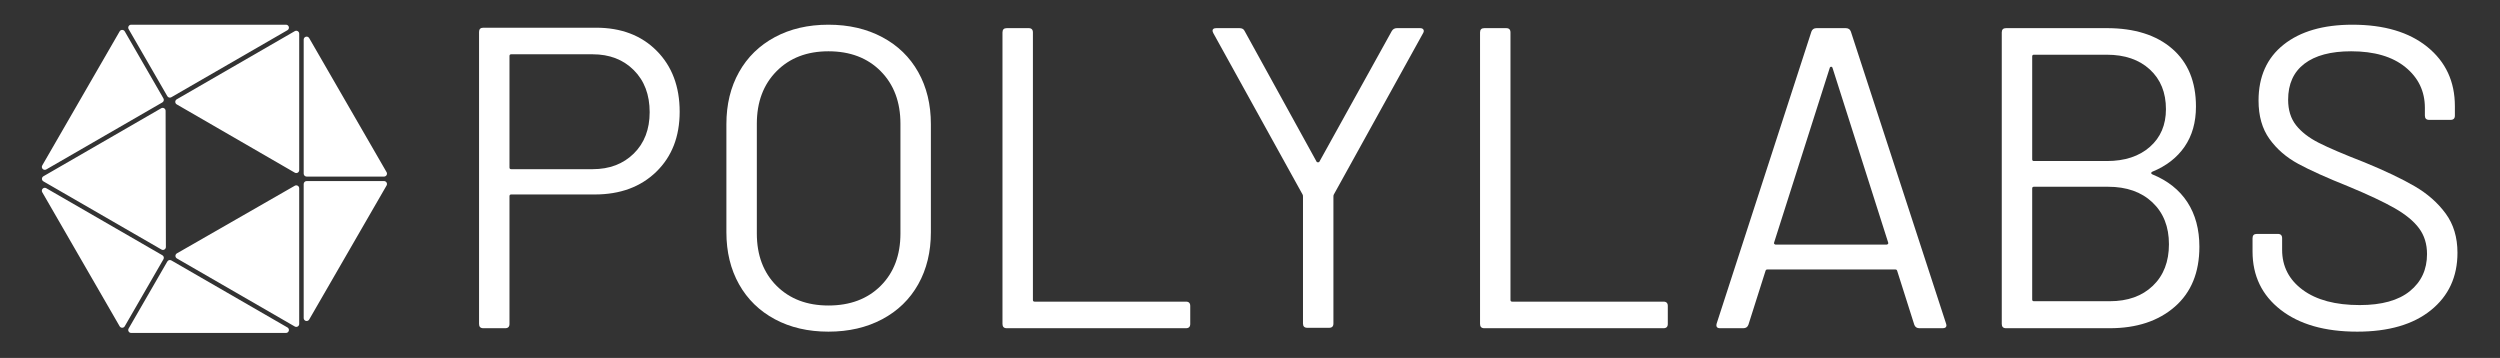 <?xml version="1.0" encoding="UTF-8" standalone="no"?><!DOCTYPE svg PUBLIC "-//W3C//DTD SVG 1.1//EN" "http://www.w3.org/Graphics/SVG/1.1/DTD/svg11.dtd"><svg width="100%" height="100%" viewBox="0 0 3499 501" version="1.1" xmlns="http://www.w3.org/2000/svg" xmlns:xlink="http://www.w3.org/1999/xlink" xml:space="preserve" xmlns:serif="http://www.serif.com/" style="fill-rule:evenodd;clip-rule:evenodd;stroke-linejoin:round;stroke-miterlimit:2;"><rect x="0" y="0" width="3499" height="501" fill="#333333" stroke="none"/><g id="Logo_Sidetext"><path id="LOGO" d="M402.331,458.31c1.611,0.93 2.396,2.83 1.915,4.62c-0.482,1.8 -2.11,3.05 -3.97,3.05l-216.692,0c-1.468,0 -2.825,-0.78 -3.559,-2.06c-0.734,-1.27 -0.734,-2.83 -0,-4.1c11.188,-19.38 45.42,-78.67 54.173,-93.84c1.135,-1.96 3.648,-2.63 5.614,-1.5c20.624,11.91 125.172,72.27 162.519,93.83Zm-175.084,-101.08c1.965,1.13 2.639,3.65 1.504,5.61c-8.752,15.16 -42.985,74.45 -54.173,93.83c-0.734,1.27 -2.091,2.05 -3.559,2.05c-1.468,0 -2.825,-0.78 -3.559,-2.05c-16.435,-28.47 -85.169,-147.52 -108.346,-187.66c-0.93,-1.61 -0.662,-3.65 0.653,-4.96c1.315,-1.32 3.35,-1.58 4.961,-0.65c37.346,21.56 141.894,81.92 162.519,93.83Zm205.47,90.02c-0.93,1.61 -2.826,2.4 -4.623,1.91c-1.796,-0.48 -3.046,-2.1 -3.046,-3.97l-0,-187.65c-0,-2.27 1.84,-4.12 4.11,-4.12l108.346,0c1.468,0 2.825,0.79 3.559,2.06c0.734,1.27 0.734,2.84 -0,4.11c-16.435,28.47 -85.169,147.52 -108.346,187.66Zm-13.958,-183.73c-0,-1.47 -0.782,-2.82 -2.05,-3.56c-1.269,-0.73 -2.833,-0.74 -4.105,-0.01c-27.333,15.68 -137.584,78.91 -164.999,94.64c-1.275,0.73 -2.063,2.09 -2.065,3.56c-0.002,1.47 0.782,2.83 2.055,3.56c27.394,15.82 137.646,79.47 164.999,95.26c1.271,0.74 2.838,0.74 4.11,0c1.271,-0.73 2.055,-2.09 2.055,-3.56l-0,-189.89Zm-358.005,-16.8c-1.271,0.73 -2.055,2.09 -2.055,3.56c-0,1.47 0.784,2.83 2.055,3.56c27.383,15.81 137.85,79.59 165.262,95.41c1.273,0.74 2.841,0.74 4.114,0c1.272,-0.73 2.054,-2.09 2.051,-3.57c-0.065,-31.63 -0.326,-159.03 -0.391,-190.6c-0.003,-1.46 -0.787,-2.82 -2.058,-3.55c-1.271,-0.73 -2.836,-0.73 -4.106,-0c-27.318,15.77 -137.524,79.4 -164.872,95.19Zm368.404,0.42c-2.27,-0 -4.11,-1.84 -4.11,-4.11l-0,-187.66c-0,-1.86 1.25,-3.49 3.046,-3.97c1.797,-0.49 3.693,0.3 4.623,1.91c23.177,40.14 91.911,159.19 108.346,187.66c0.734,1.27 0.734,2.84 -0,4.11c-0.734,1.27 -2.091,2.06 -3.559,2.06l-108.346,-0Zm-181.803,-108.15c-1.271,0.73 -2.054,2.09 -2.055,3.55c-0,1.47 0.782,2.83 2.053,3.56c27.37,15.83 137.849,79.72 165.238,95.55c1.272,0.74 2.839,0.74 4.111,0.01c1.273,-0.74 2.057,-2.09 2.057,-3.56l-0,-190.95c-0,-1.47 -0.784,-2.83 -2.055,-3.56c-1.272,-0.74 -2.839,-0.74 -4.11,-0c-27.385,15.81 -137.864,79.59 -165.239,95.4Zm-18.62,-1.26c1.135,1.96 0.461,4.48 -1.504,5.61c-20.622,11.91 -125.159,72.26 -162.503,93.82c-1.611,0.93 -3.646,0.67 -4.961,-0.65c-1.315,-1.31 -1.583,-3.35 -0.653,-4.96c23.177,-40.14 91.909,-159.19 108.345,-187.66c0.734,-1.27 2.091,-2.05 3.559,-2.05c1.469,-0 2.826,0.78 3.56,2.05c11.185,19.38 45.408,78.68 54.157,93.84Zm11.061,-1.64c-0.944,0.54 -2.066,0.69 -3.119,0.41c-1.053,-0.28 -1.951,-0.97 -2.496,-1.92c-8.75,-15.16 -42.974,-74.46 -54.158,-93.84c-0.734,-1.27 -0.734,-2.83 0.001,-4.1c0.734,-1.28 2.09,-2.06 3.559,-2.06l216.693,-0c1.86,-0 3.488,1.25 3.97,3.05c0.481,1.79 -0.304,3.69 -1.915,4.62c-37.349,21.56 -141.908,81.93 -162.535,93.84Z" style="fill:#fff;"/><g id="name--Polylabs-" serif:id="name (Polylabs)"><g><path d="M834.265,38.78c35.2,-0 63.5,10.8 84.9,32.4c21.4,21.6 32.1,50 32.1,85.2c-0,34.8 -10.9,62.8 -32.7,84c-21.8,21.2 -50.5,31.8 -86.1,31.8l-117,-0c-1.6,-0 -2.4,0.8 -2.4,2.4l-0,178.8c-0,4 -2,6 -6,6l-30.6,-0c-4,-0 -6,-2 -6,-6l-0,-408.6c-0,-4 2,-6 6,-6l157.8,-0Zm-4.8,198c23.6,-0 42.8,-7.3 57.6,-21.9c14.8,-14.6 22.2,-33.9 22.2,-57.9c-0,-24.4 -7.4,-44 -22.2,-58.8c-14.8,-14.8 -34,-22.2 -57.6,-22.2l-114,-0c-1.6,-0 -2.4,0.8 -2.4,2.4l-0,156c-0,1.6 0.8,2.4 2.4,2.4l114,-0Z" style="fill:#fff;fill-rule:nonzero;"/><path d="M1159.46,464.18c-28.4,-0 -53.4,-5.8 -75,-17.4c-21.6,-11.6 -38.3,-27.9 -50.1,-48.9c-11.8,-21 -17.7,-45.3 -17.7,-72.9l-0,-151.2c-0,-27.6 5.9,-51.9 17.7,-72.9c11.8,-21 28.5,-37.3 50.1,-48.9c21.6,-11.6 46.6,-17.4 75,-17.4c28.4,-0 53.5,5.8 75.3,17.4c21.8,11.6 38.6,27.9 50.4,48.9c11.8,21 17.7,45.3 17.7,72.9l-0,151.2c-0,27.6 -5.9,51.9 -17.7,72.9c-11.8,21 -28.6,37.3 -50.4,48.9c-21.8,11.6 -46.9,17.4 -75.3,17.4Zm-0,-36.6c30.4,-0 54.8,-9.2 73.2,-27.6c18.4,-18.4 27.6,-42.8 27.6,-73.2l-0,-153.6c-0,-30.4 -9.2,-54.9 -27.6,-73.5c-18.4,-18.6 -42.8,-27.9 -73.2,-27.9c-30,-0 -54.2,9.3 -72.6,27.9c-18.4,18.6 -27.6,43.1 -27.6,73.5l-0,153.6c-0,30.4 9.2,54.8 27.6,73.2c18.4,18.4 42.6,27.6 72.6,27.6Z" style="fill:#fff;fill-rule:nonzero;"/><path d="M1409.07,459.38c-4,-0 -6,-2 -6,-6l-0,-408c-0,-4 2,-6 6,-6l30.6,-0c4,-0 6,2 6,6l-0,374.4c-0,1.6 0.8,2.4 2.4,2.4l211.8,-0c4,-0 6,2 6,6l-0,25.2c-0,4 -2,6 -6,6l-250.8,-0Z" style="fill:#fff;fill-rule:nonzero;"/></g><g><g><path d="M1829.66,458.78c-4,-0 -6,-2 -6,-6l-0,-177.6c-0,-1.6 -0.2,-2.6 -0.6,-3l-124.8,-225.6c-0.8,-1.6 -1.2,-2.8 -1.2,-3.6c-0,-2.4 1.8,-3.6 5.4,-3.6l32.4,-0c3.6,-0 6,1.4 7.2,4.2l100.8,183c0.4,0.4 1,0.6 1.8,0.6c0.8,-0 1.4,-0.2 1.8,-0.6l101.4,-183c1.6,-2.8 4,-4.2 7.2,-4.2l32.4,-0c2.4,-0 4,0.7 4.8,2.1c0.8,1.4 0.6,3.1 -0.6,5.1l-124.8,225.6c-0.4,0.4 -0.6,1.4 -0.6,3l-0,177.6c-0,4 -2,6 -6,6l-30.6,-0Z" style="fill:#fff;fill-rule:nonzero;"/><path d="M2077.46,459.38c-4,-0 -6,-2 -6,-6l-0,-408c-0,-4 2,-6 6,-6l30.6,-0c4,-0 6,2 6,6l-0,374.4c-0,1.6 0.8,2.4 2.4,2.4l211.8,-0c4,-0 6,2 6,6l-0,25.2c-0,4 -2,6 -6,6l-250.8,-0Z" style="fill:#fff;fill-rule:nonzero;"/><path d="M2686.46,459.38c-3.6,-0 -6,-1.6 -7.2,-4.8l-24,-75.6c-0.4,-1.2 -1.2,-1.8 -2.4,-1.8l-179.4,-0c-1.2,-0 -2,0.6 -2.4,1.8l-24,75.6c-1.2,3.2 -3.6,4.8 -7.2,4.8l-32.4,-0c-4.4,-0 -6,-2.2 -4.8,-6.6l132.6,-408.6c1.2,-3.2 3.6,-4.8 7.2,-4.8l40.8,-0c3.6,-0 6,1.6 7.2,4.8l133.2,408.6l0.6,2.4c-0,2.8 -1.8,4.2 -5.4,4.2l-32.4,-0Zm-203.4,-120c-0.4,0.8 -0.3,1.5 0.3,2.1c0.6,0.6 1.3,0.9 2.1,0.9l154.8,-0c0.8,-0 1.5,-0.3 2.1,-0.9c0.6,-0.6 0.7,-1.3 0.3,-2.1l-78,-244.8c-0.4,-0.8 -1,-1.2 -1.8,-1.2c-0.8,-0 -1.4,0.4 -1.8,1.2l-78,244.8Z" style="fill:#fff;fill-rule:nonzero;"/><path d="M3012.26,240.38c-2,1.2 -2,2.4 -0,3.6c21.6,8.8 38,21.8 49.2,39c11.2,17.2 16.8,38 16.8,62.4c-0,36 -11.5,64 -34.5,84c-23,20 -53.3,30 -90.9,30l-145.2,-0c-4,-0 -6,-2 -6,-6l-0,-408c-0,-4 2,-6 6,-6l141,-0c38.8,-0 69.3,9.6 91.5,28.8c22.2,19.2 33.3,46.2 33.3,81c-0,22 -5.3,40.7 -15.9,56.1c-10.6,15.4 -25.7,27.1 -45.3,35.1Zm-165.6,-163.8c-1.6,-0 -2.4,0.8 -2.4,2.4l-0,144c-0,1.6 0.8,2.4 2.4,2.4l102,-0c25.2,-0 45.3,-6.6 60.3,-19.8c15,-13.2 22.5,-30.8 22.5,-52.8c-0,-23.2 -7.5,-41.7 -22.5,-55.5c-15,-13.8 -35.1,-20.7 -60.3,-20.7l-102,-0Zm106.2,345c25.2,-0 45.3,-7.2 60.3,-21.6c15,-14.4 22.5,-33.8 22.5,-58.2c-0,-24.4 -7.7,-43.9 -23.1,-58.5c-15.4,-14.6 -36.1,-21.9 -62.1,-21.9l-103.8,-0c-1.6,-0 -2.4,0.8 -2.4,2.4l-0,155.4c-0,1.6 0.8,2.4 2.4,2.4l106.2,-0Z" style="fill:#fff;fill-rule:nonzero;"/><path d="M3299.06,464.18c-45.2,-0 -80.9,-10.2 -107.1,-30.6c-26.2,-20.4 -39.3,-47.6 -39.3,-81.6l-0,-18.6c-0,-4 2,-6 6,-6l29.4,-0c4,-0 6,2 6,6l-0,16.2c-0,23.2 9.6,41.9 28.8,56.1c19.2,14.2 45.8,21.3 79.8,21.3c30.8,-0 54.2,-6.5 70.2,-19.5c16,-13 24,-30.3 24,-51.9c-0,-14 -3.7,-26 -11.1,-36c-7.4,-10 -18.8,-19.4 -34.2,-28.2c-15.4,-8.8 -37.1,-19 -65.1,-30.6c-30,-12 -53.3,-22.5 -69.9,-31.5c-16.6,-9 -30,-20.6 -40.2,-34.8c-10.2,-14.2 -15.3,-32.1 -15.3,-53.7c-0,-33.6 11.7,-59.7 35.1,-78.3c23.4,-18.6 55.5,-27.9 96.3,-27.9c44.4,0 79.4,10.4 105,31.2c25.6,20.8 38.4,48.4 38.4,82.8l-0,13.2c-0,4 -2,6 -6,6l-30,-0c-4,-0 -6,-2 -6,-6l-0,-10.8c-0,-23.2 -9.1,-42.2 -27.3,-57c-18.2,-14.8 -43.5,-22.2 -75.9,-22.2c-28.4,-0 -50.2,5.8 -65.4,17.4c-15.2,11.6 -22.8,28.4 -22.8,50.4c-0,14.4 3.7,26.3 11.1,35.7c7.4,9.4 18,17.6 31.8,24.6c13.8,7 35.1,16.1 63.9,27.3c29.2,12 52.7,23.2 70.5,33.6c17.8,10.4 32.2,23.1 43.2,38.1c11,15 16.5,33.3 16.5,54.9c-0,33.6 -12.4,60.4 -37.2,80.4c-24.8,20 -59.2,30 -103.2,30Z" style="fill:#fff;fill-rule:nonzero;"/></g></g></g></g></svg>